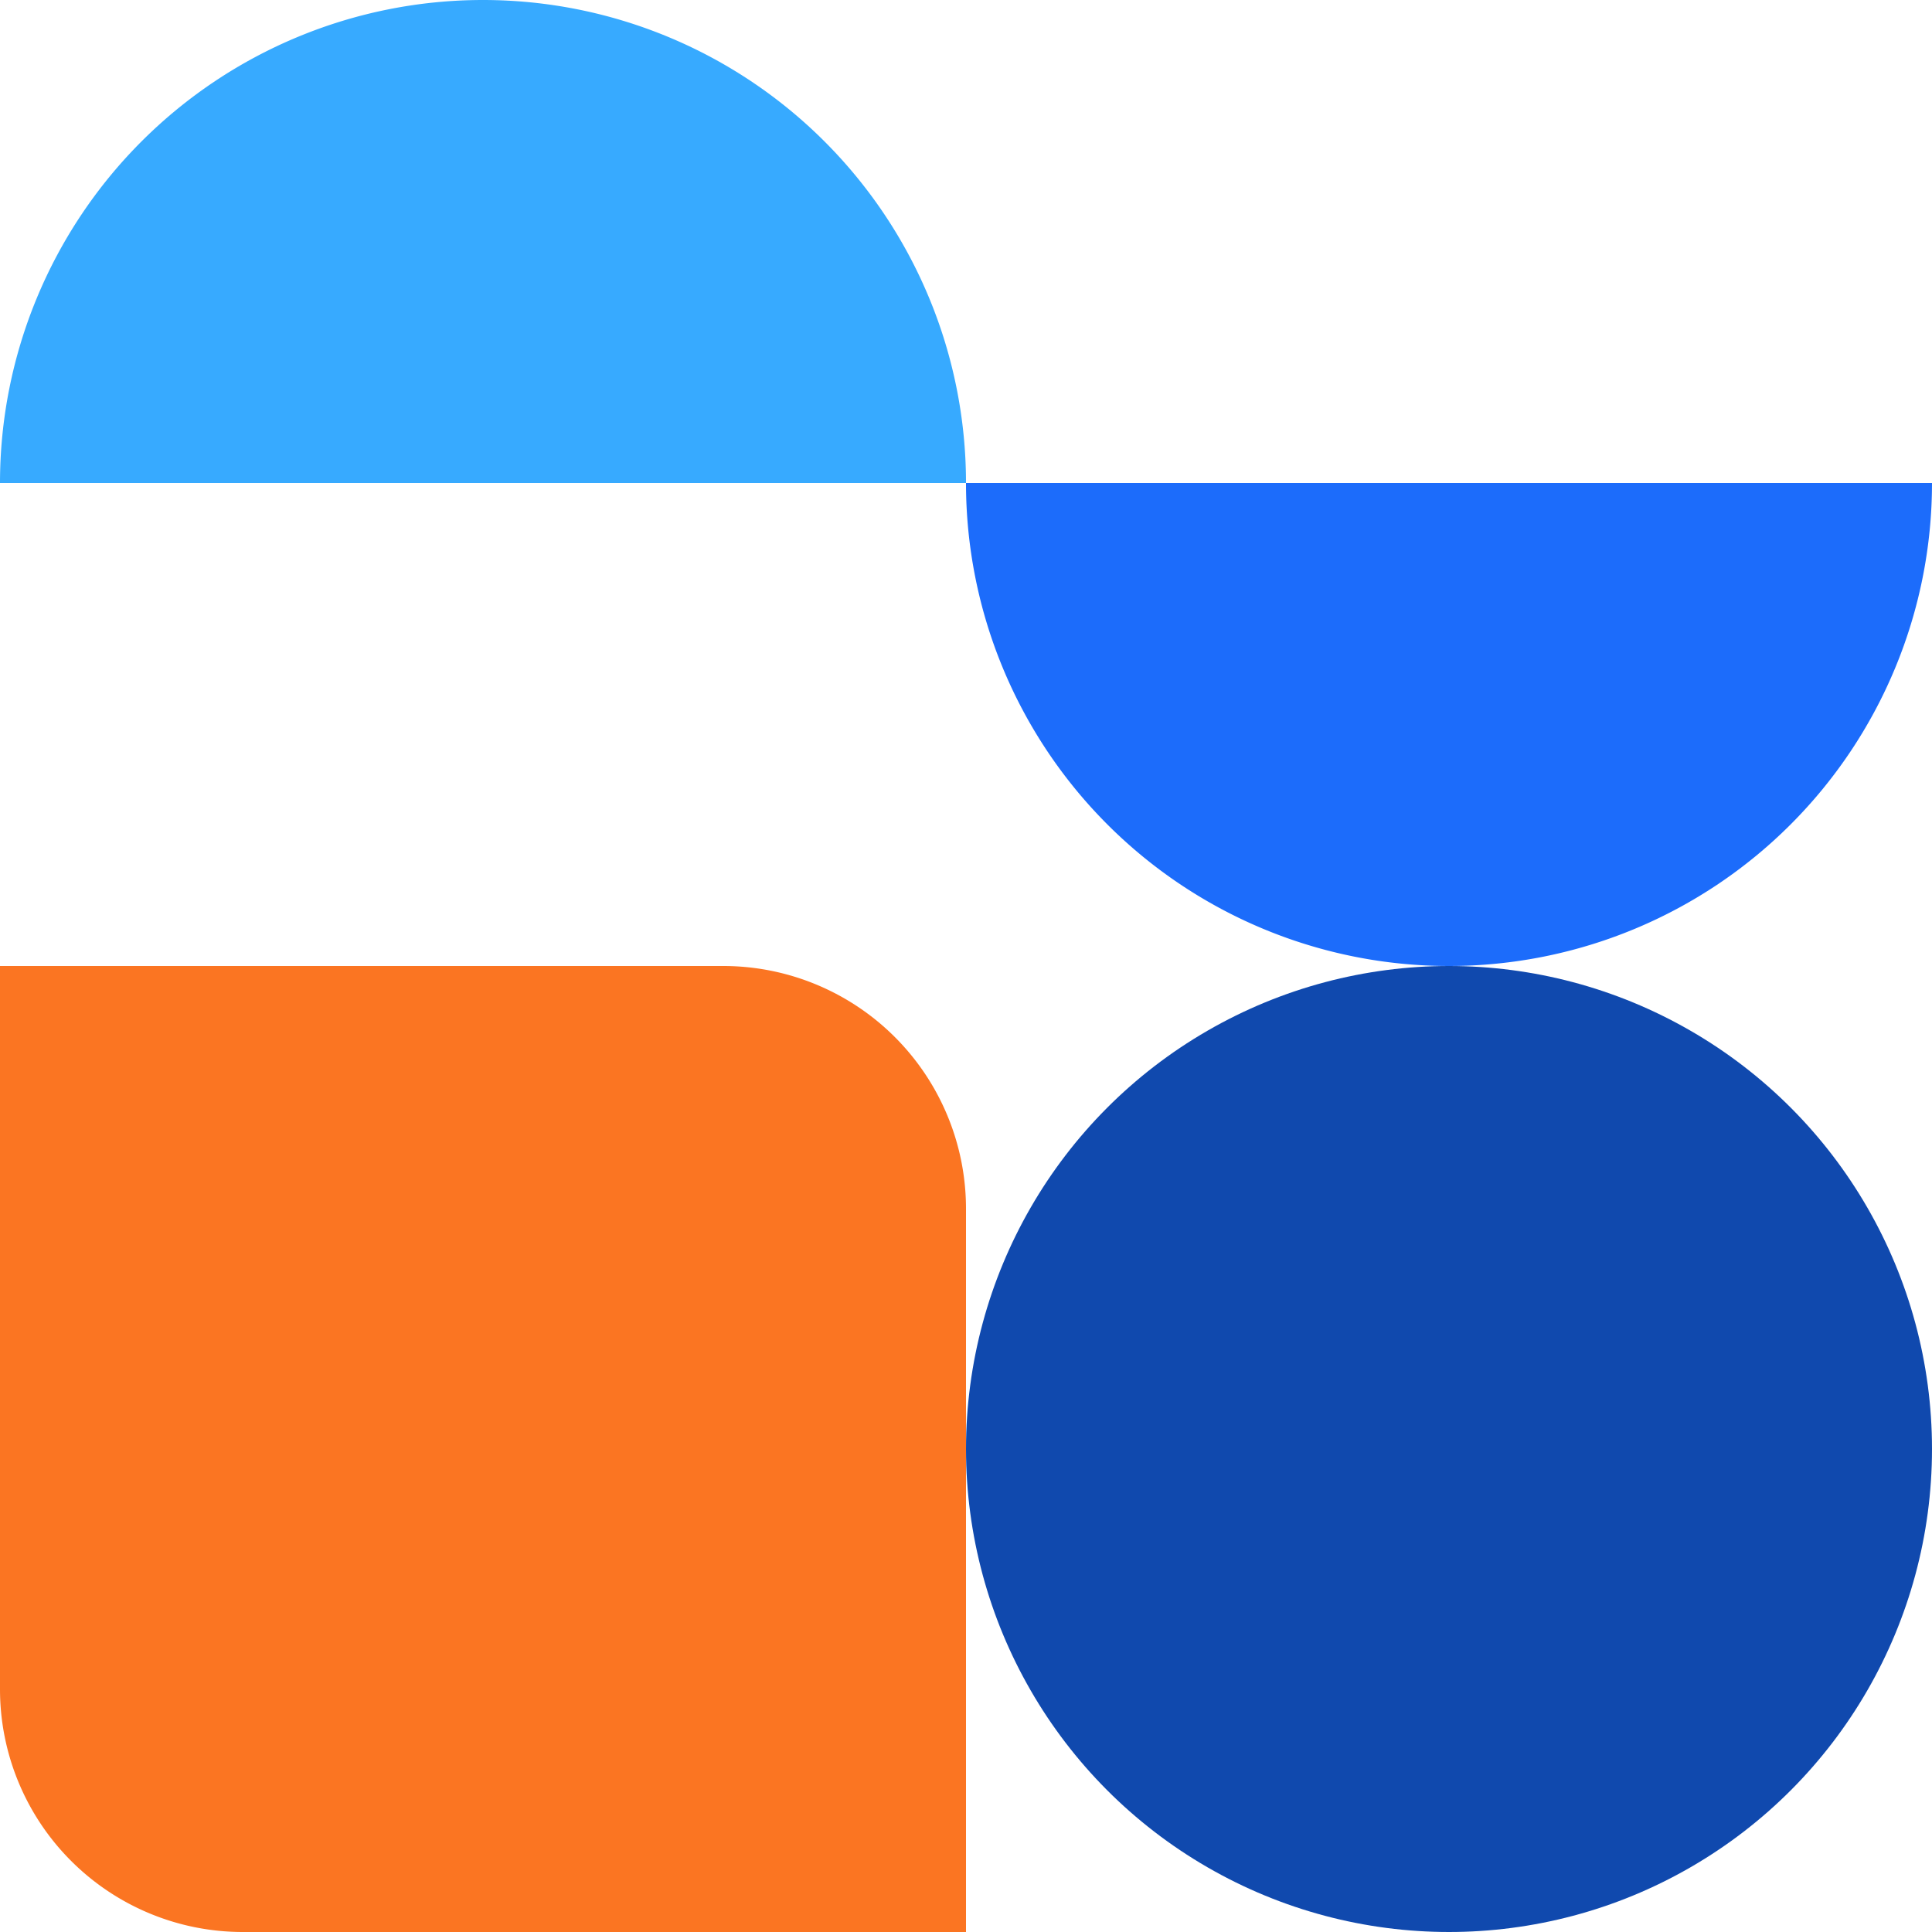 <svg xmlns="http://www.w3.org/2000/svg" viewBox="0 0 307.2 307.2"><defs><style>.cls-1{fill:#1049ae;}.cls-2{fill:#1c6cfb;}.cls-3{fill:#37aaff;}.cls-4{fill:#fb7522;}</style></defs><g id="Layer_2" data-name="Layer 2"><g id="Layer_1-2" data-name="Layer 1"><circle class="cls-1" cx="230.4" cy="230.4" r="76.8"/><path class="cls-2" d="M307.2,76.8a76.8,76.8,0,1,1-153.6,0Z"/><path class="cls-3" d="M0,76.8a76.8,76.8,0,0,1,153.6,0Z"/><path class="cls-4" d="M153.6,307.2H38.6A38.6,38.6,0,0,1,0,268.6v-115H115a38.6,38.6,0,0,1,38.6,38.6Z"/></g></g></svg>